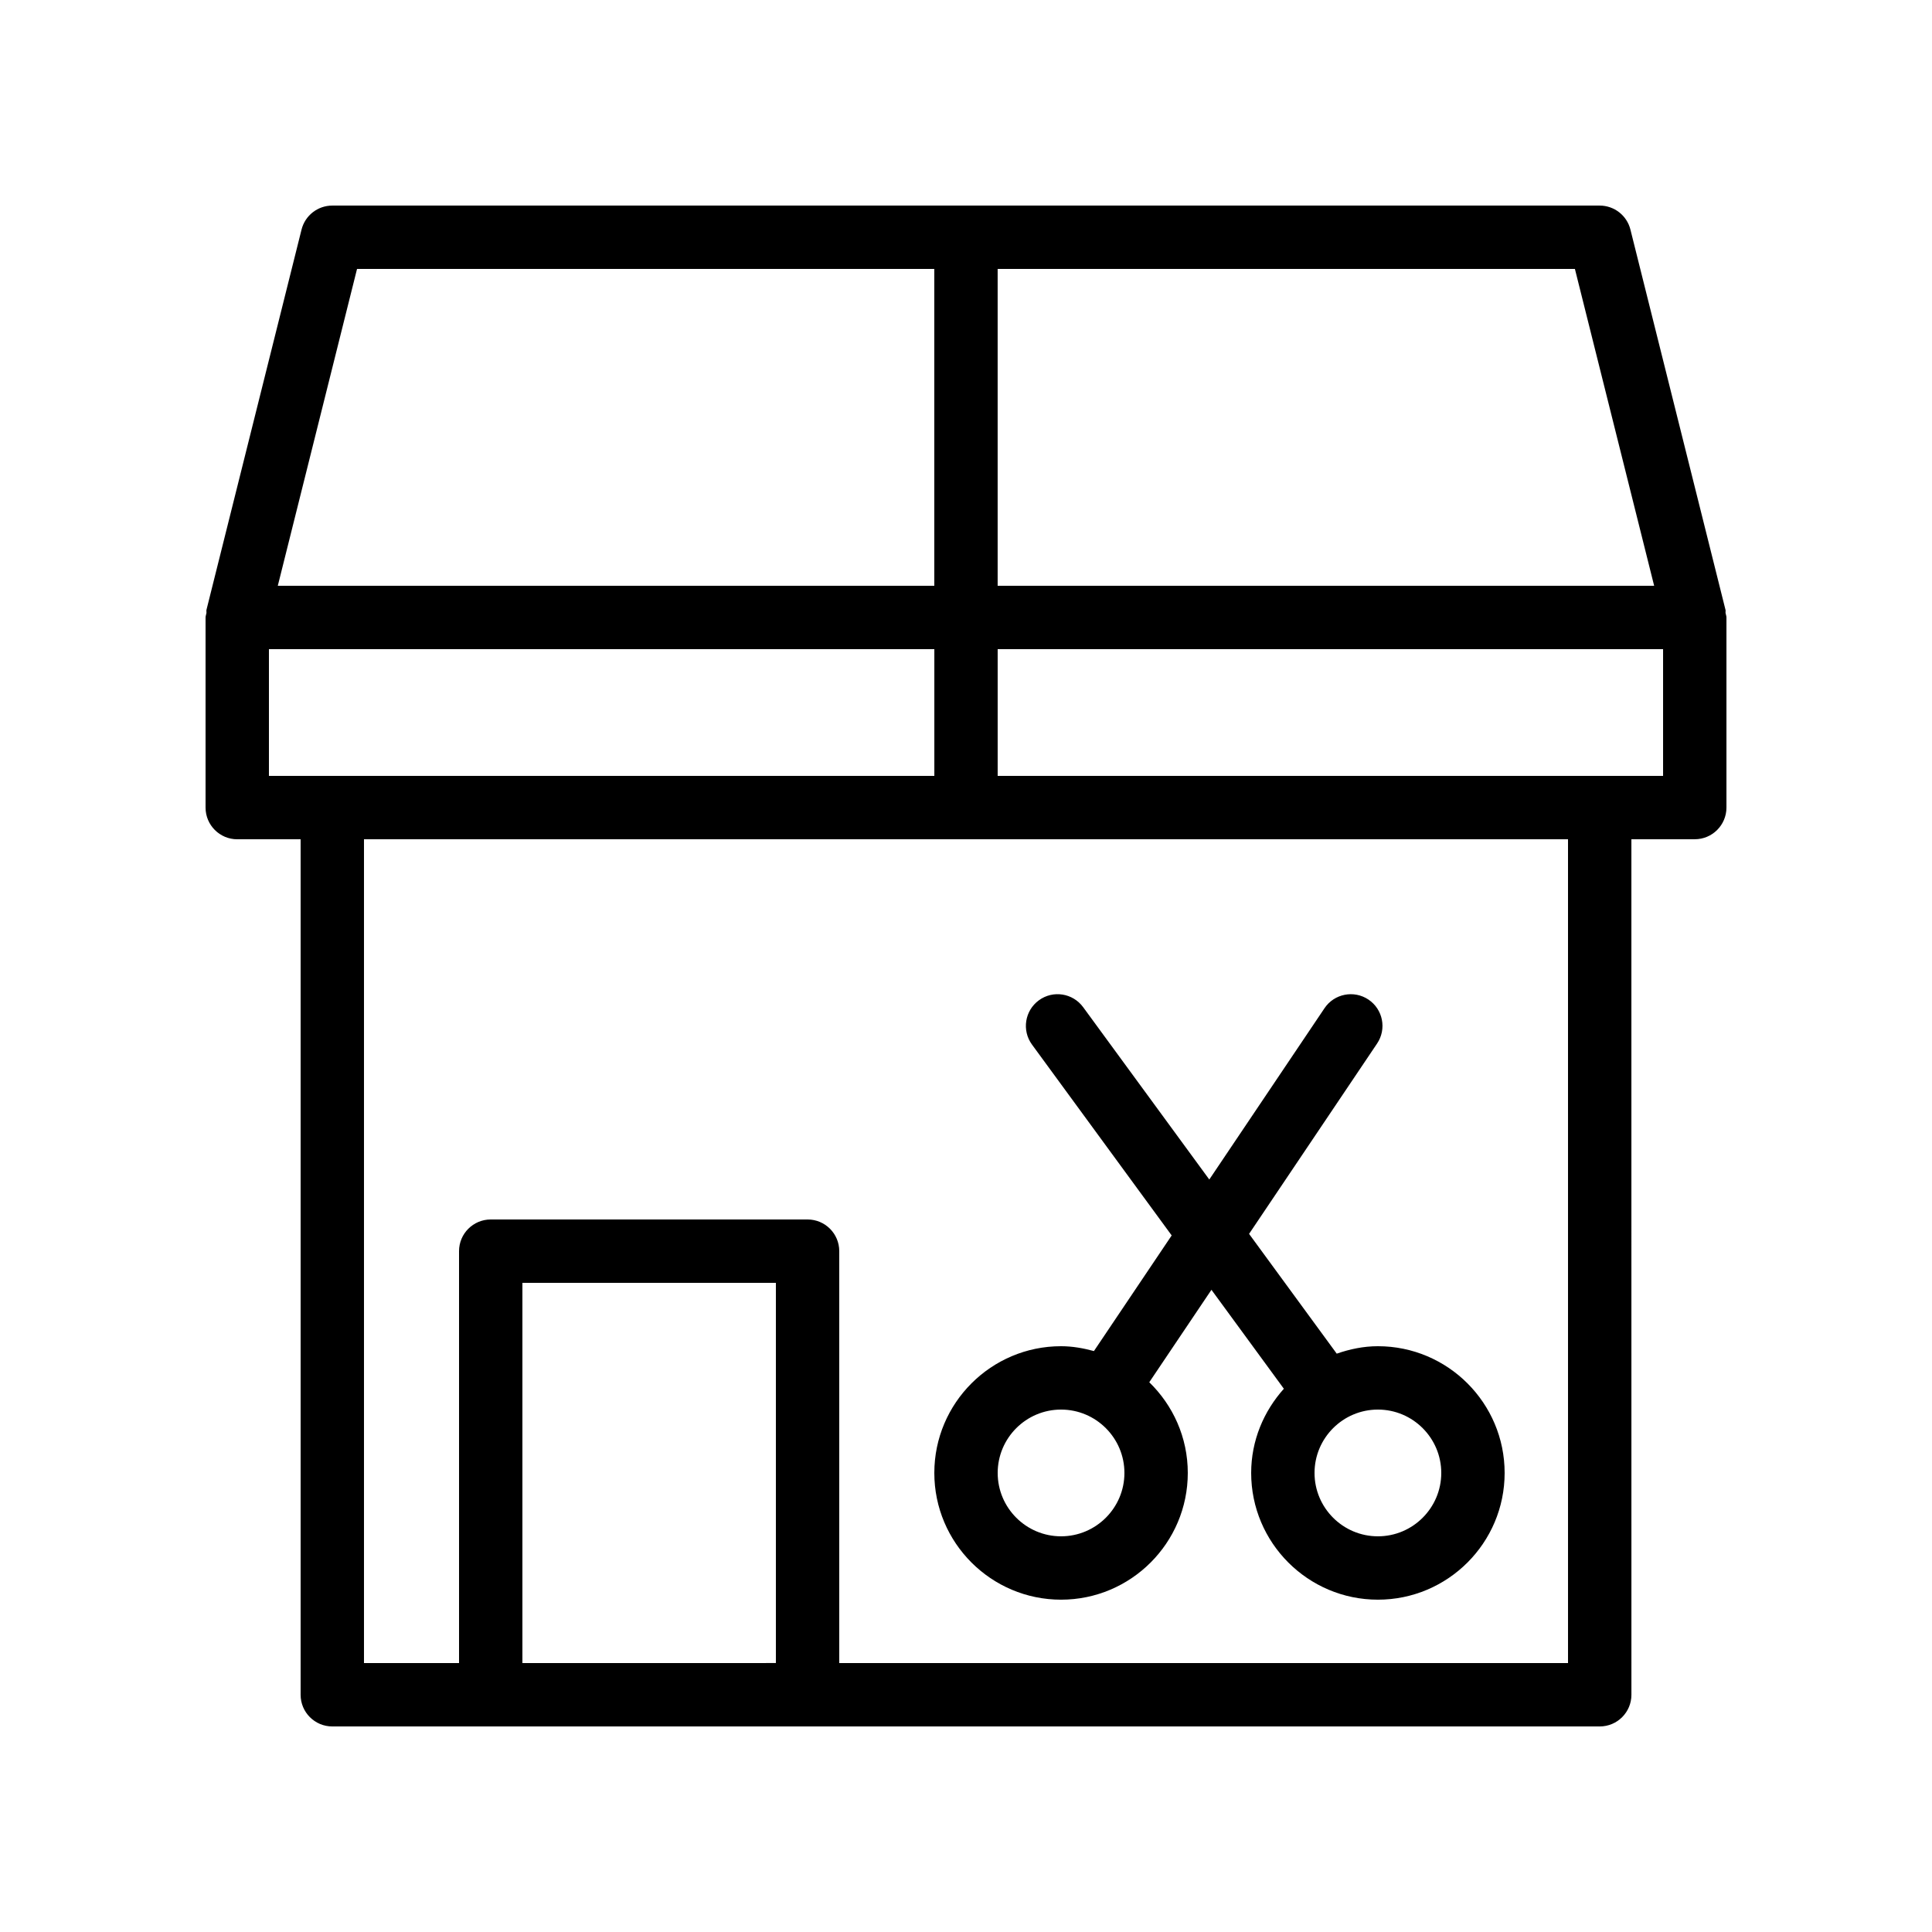<?xml version="1.0" encoding="UTF-8"?>
<!-- Uploaded to: ICON Repo, www.svgrepo.com, Generator: ICON Repo Mixer Tools -->
<svg fill="#000000" width="800px" height="800px" version="1.1" viewBox="144 144 512 512" xmlns="http://www.w3.org/2000/svg">
 <g>
  <path d="m601.27 305.6-25.191-100.76c-0.934-3.738-4.293-6.359-8.148-6.359h-335.87c-3.856 0-7.211 2.621-8.148 6.356l-25.191 100.76c-0.074 0.293 0.027 0.582-0.016 0.875-0.055 0.398-0.23 0.754-0.23 1.164v50.383c0 4.637 3.758 8.398 8.398 8.398h16.793v226.71c0 4.641 3.758 8.398 8.398 8.398h335.88c4.637 0 8.398-3.754 8.398-8.398l-0.008-226.72h16.793c4.637 0 8.398-3.758 8.398-8.398v-50.383c0-0.41-0.176-0.766-0.234-1.16-0.043-0.289 0.055-0.582-0.016-0.871zm-18.902-6.359h-173.98v-83.969h152.98zm-343.75-83.969h152.98v83.969h-173.98zm-23.348 100.76h176.34v33.586h-176.34zm67.172 268.7v-100.77h67.176v100.76zm277.1 0h-193.13v-109.16c0-4.641-3.758-8.398-8.398-8.398h-83.965c-4.637 0-8.398 3.754-8.398 8.398v109.16h-25.191v-218.32h319.08zm25.191-235.11h-176.34v-33.586h176.34z"/>
  <path d="m425.19 500.76c-18.52 0-33.586 15.062-33.586 33.586 0 18.523 15.066 33.586 33.586 33.586s33.586-15.062 33.586-33.586c0-9.43-3.93-17.93-10.207-24.035l16.477-24.5 19.191 26.223c-5.324 5.949-8.664 13.715-8.664 22.312 0 18.523 15.066 33.586 33.586 33.586s33.586-15.062 33.586-33.586c0-18.523-15.066-33.586-33.586-33.586-3.84 0-7.473 0.781-10.91 1.973l-23.23-31.742 33.922-50.438c2.59-3.848 1.57-9.062-2.281-11.652-3.848-2.582-9.07-1.562-11.652 2.289l-30.531 45.395-33.43-45.676c-2.746-3.738-7.988-4.562-11.738-1.812-3.738 2.738-4.555 7.988-1.816 11.734l37.016 50.574-20.605 30.641c-2.797-0.754-5.68-1.285-8.711-1.285zm100.76 33.586c0 9.258-7.531 16.793-16.793 16.793s-16.793-7.535-16.793-16.793c0-9.258 7.531-16.793 16.793-16.793s16.793 7.535 16.793 16.793zm-100.76 16.793c-9.262 0-16.793-7.535-16.793-16.793 0-9.258 7.531-16.793 16.793-16.793s16.793 7.535 16.793 16.793c0.004 9.258-7.531 16.793-16.793 16.793z"/>
 </g>
</svg>